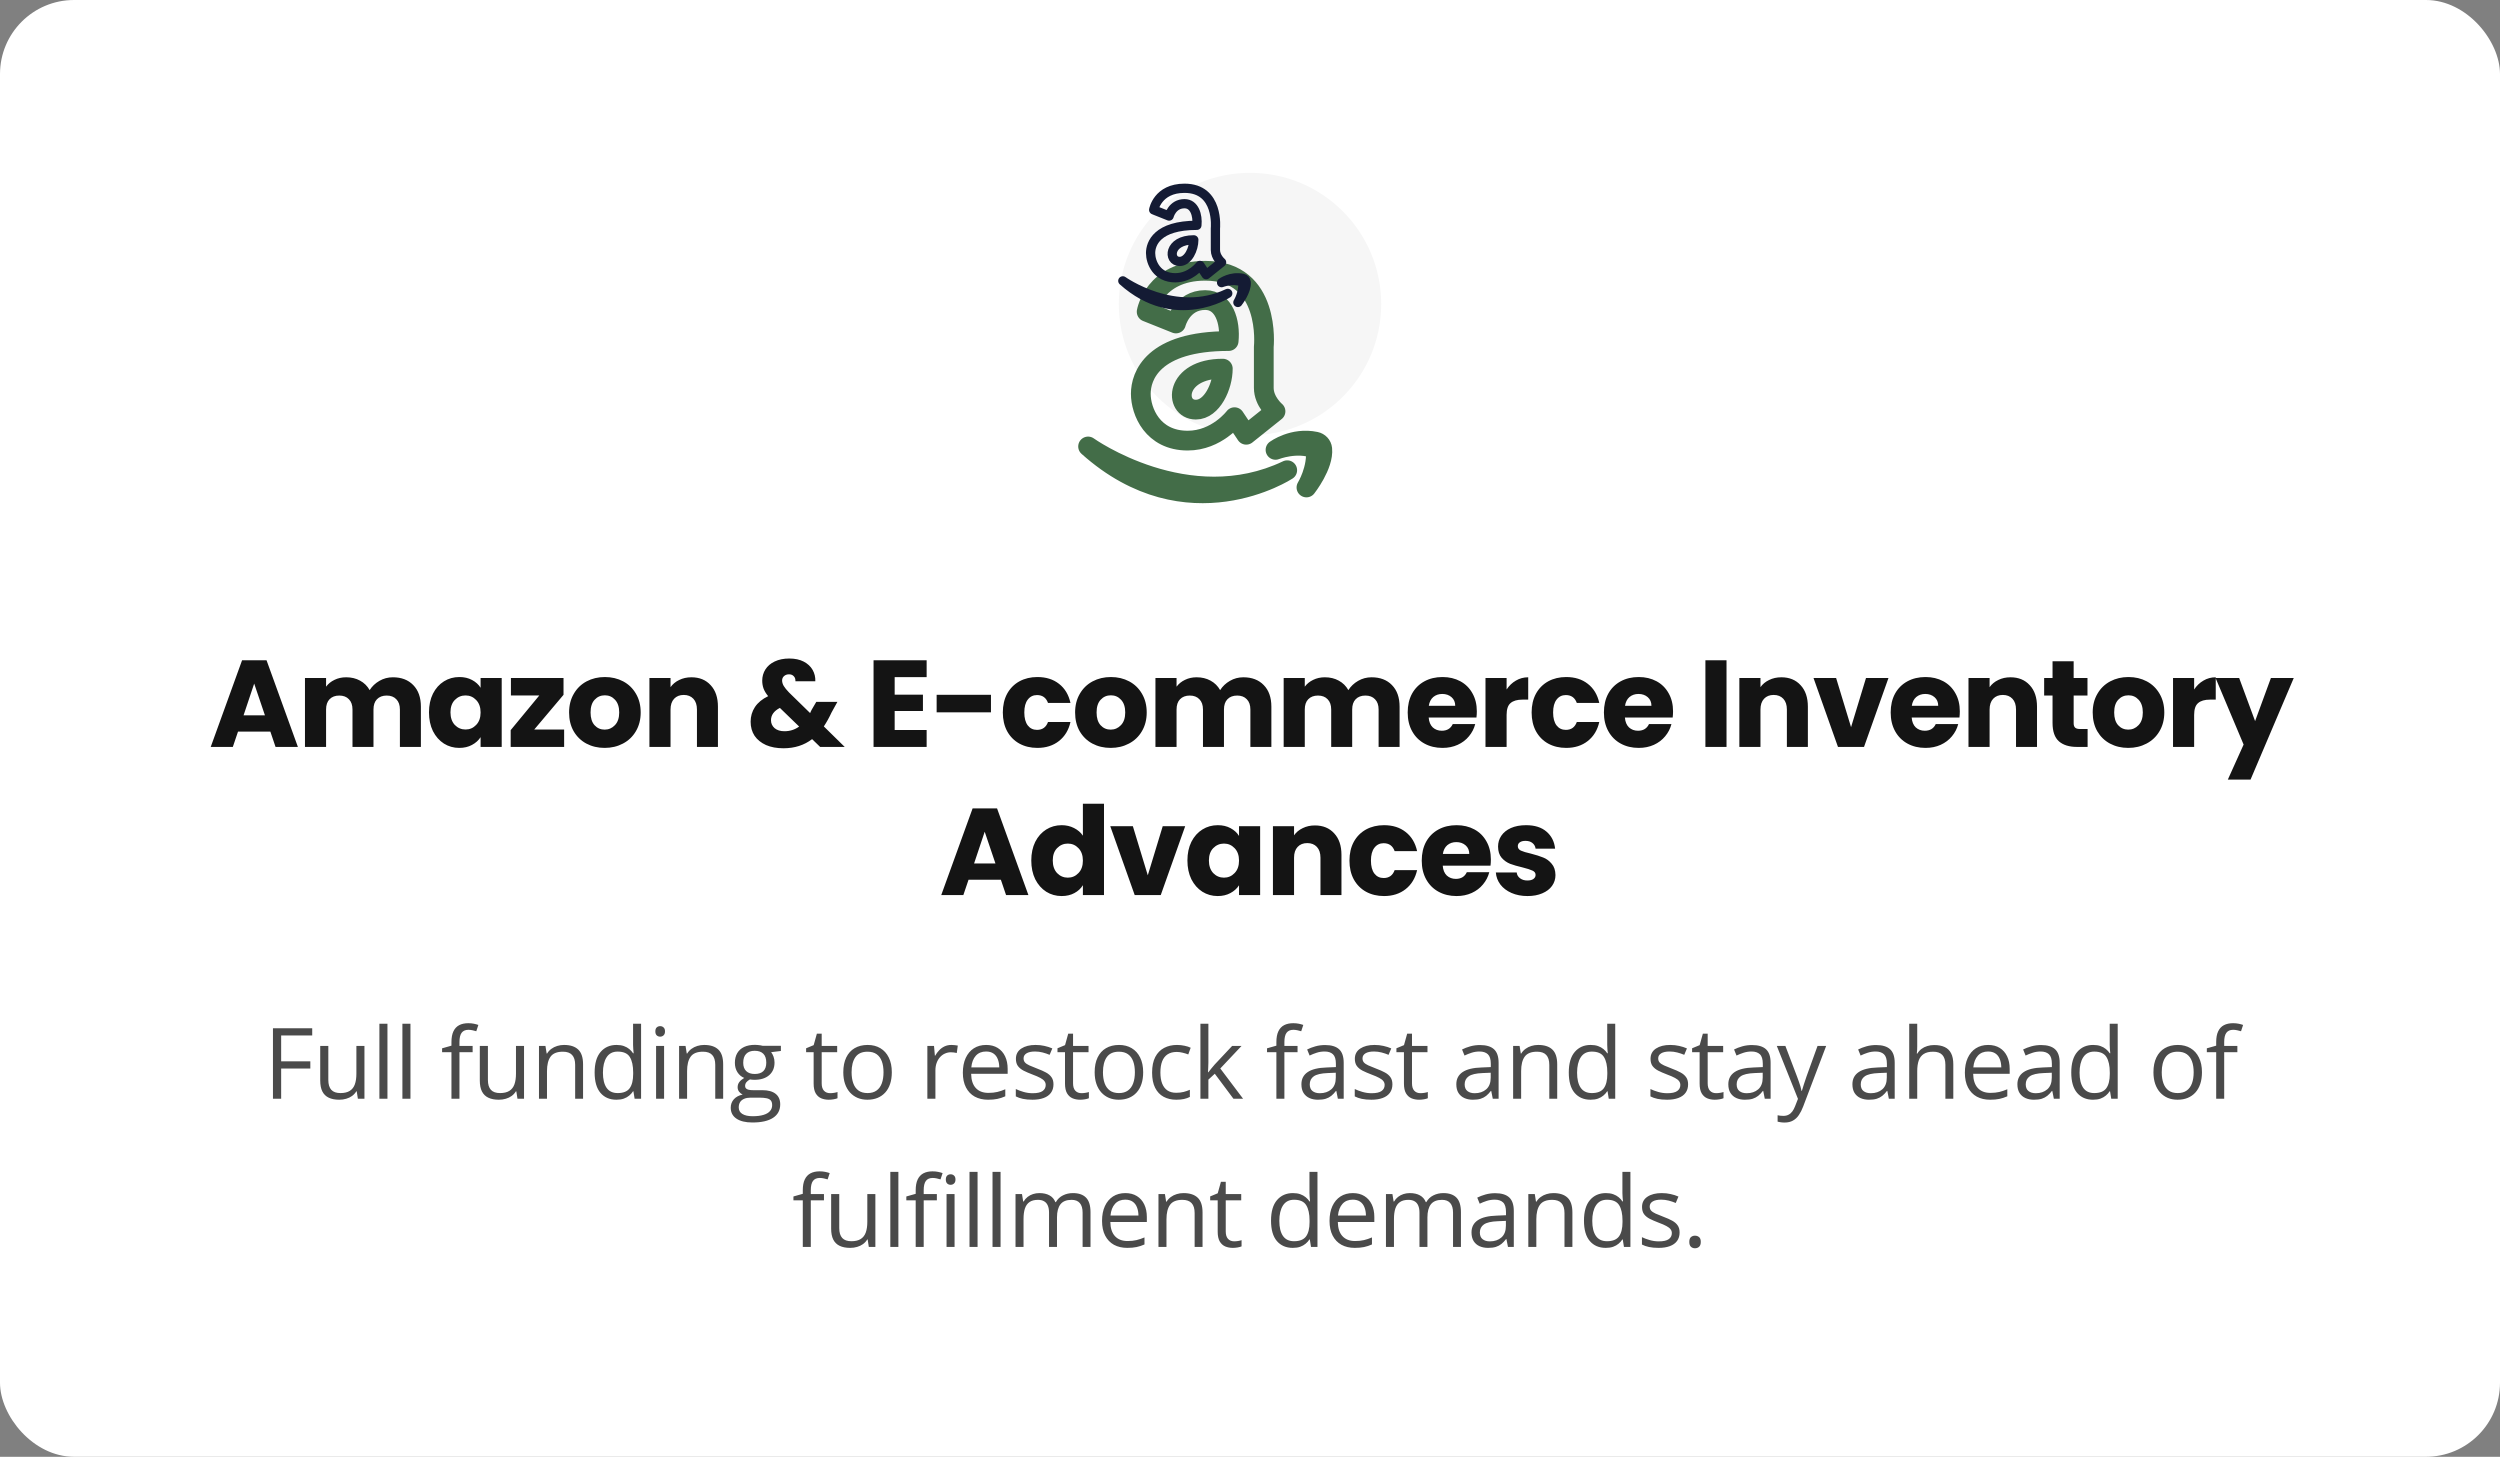 <svg xmlns="http://www.w3.org/2000/svg" width="405" height="236" viewBox="0 0 405 236" fill="none"><rect x="0" y="0" width="405" height="236" fill="#808080" stroke="none"/><rect width="405" height="236" rx="12" fill="white"></rect><circle cx="202.5" cy="49.253" r="21.253" fill="#F6F6F6"></circle><path d="M185.758 50.506L190.502 52.404C190.502 52.404 191.451 48.608 195.246 48.608C198.282 48.608 199.357 52.148 199.041 55.25C186.707 55.25 184.81 60.943 184.81 63.789C184.81 66.636 186.707 71.38 192.4 71.38C197.144 71.38 199.99 67.584 199.99 67.584L201.888 70.431L206.632 66.636C206.632 66.636 204.734 65.054 204.734 62.84V56.199C204.734 56.199 206.002 43.864 195.246 43.864C186.897 43.864 185.758 50.506 185.758 50.506Z" stroke="#436D48" stroke-width="3.2" stroke-linecap="round" stroke-linejoin="round"></path><path d="M198.093 59.72C198.093 62.566 196.348 66.361 193.731 66.361C190.134 66.361 190.241 59.72 198.093 59.72Z" stroke="#436D48" stroke-width="3.2" stroke-linecap="round" stroke-linejoin="round"></path><path d="M176.271 72.328C176.271 72.328 192.4 83.874 208.53 76.177C208.53 76.177 192.4 86.761 176.271 72.328Z" stroke="#436D48" stroke-width="3.2" stroke-linecap="round" stroke-linejoin="round"></path><path d="M214.203 72.713C214.48 75.364 211.644 78.97 211.644 78.97C211.644 78.97 213.503 75.948 213.13 72.713C210.088 71.502 206.632 72.878 206.632 72.878C206.632 72.878 209.483 70.782 213.13 71.548C213.703 71.668 214.142 72.13 214.203 72.713Z" stroke="#436D48" stroke-width="3.2" stroke-linejoin="round"></path><path d="M186.897 34L189.397 35C189.397 35 189.897 33 191.897 33C193.497 33 194.064 34.865 193.897 36.5C187.397 36.5 186.397 39.5 186.397 41C186.397 42.5 187.397 45 190.397 45C192.897 45 194.397 43 194.397 43L195.397 44.5L197.897 42.5C197.897 42.5 196.897 41.667 196.897 40.5V37C196.897 37 197.566 30.5 191.897 30.5C187.497 30.5 186.897 34 186.897 34Z" stroke="#141B34" stroke-width="1.5" stroke-linecap="round" stroke-linejoin="round"></path><path d="M193.397 38.855C193.397 40.355 192.478 42.355 191.099 42.355C189.203 42.355 189.26 38.855 193.397 38.855Z" stroke="#141B34" stroke-width="1.5" stroke-linecap="round" stroke-linejoin="round"></path><path d="M181.897 45.5C181.897 45.5 190.397 51.584 198.897 47.528C198.897 47.528 190.397 53.106 181.897 45.5Z" stroke="#141B34" stroke-width="1.5" stroke-linecap="round" stroke-linejoin="round"></path><path d="M201.887 45.703C202.033 47.1 200.539 49 200.539 49C200.539 49 201.518 47.408 201.322 45.703C199.719 45.065 197.897 45.789 197.897 45.789C197.897 45.789 199.4 44.685 201.322 45.089C201.624 45.152 201.855 45.396 201.887 45.703Z" stroke="#141B34" stroke-width="1.5" stroke-linejoin="round"></path><path d="M43.798 118.52H38.558L37.718 121H34.138L39.218 106.96H43.178L48.258 121H44.638L43.798 118.52ZM42.918 115.88L41.178 110.74L39.458 115.88H42.918ZM63.644 109.72C65.03 109.72 66.13 110.14 66.944 110.98C67.77 111.82 68.184 112.987 68.184 114.48V121H64.784V114.94C64.784 114.22 64.59 113.667 64.204 113.28C63.83 112.88 63.31 112.68 62.644 112.68C61.977 112.68 61.45 112.88 61.064 113.28C60.69 113.667 60.504 114.22 60.504 114.94V121H57.104V114.94C57.104 114.22 56.91 113.667 56.524 113.28C56.15 112.88 55.63 112.68 54.964 112.68C54.297 112.68 53.77 112.88 53.384 113.28C53.01 113.667 52.824 114.22 52.824 114.94V121H49.404V109.84H52.824V111.24C53.17 110.773 53.624 110.407 54.184 110.14C54.744 109.86 55.377 109.72 56.084 109.72C56.924 109.72 57.67 109.9 58.324 110.26C58.99 110.62 59.51 111.133 59.884 111.8C60.27 111.187 60.797 110.687 61.464 110.3C62.13 109.913 62.857 109.72 63.644 109.72ZM69.496 115.4C69.496 114.253 69.709 113.247 70.136 112.38C70.576 111.513 71.169 110.847 71.916 110.38C72.662 109.913 73.496 109.68 74.416 109.68C75.202 109.68 75.889 109.84 76.476 110.16C77.076 110.48 77.536 110.9 77.856 111.42V109.84H81.276V121H77.856V119.42C77.522 119.94 77.056 120.36 76.456 120.68C75.869 121 75.182 121.16 74.396 121.16C73.489 121.16 72.662 120.927 71.916 120.46C71.169 119.98 70.576 119.307 70.136 118.44C69.709 117.56 69.496 116.547 69.496 115.4ZM77.856 115.42C77.856 114.567 77.616 113.893 77.136 113.4C76.669 112.907 76.096 112.66 75.416 112.66C74.736 112.66 74.156 112.907 73.676 113.4C73.209 113.88 72.976 114.547 72.976 115.4C72.976 116.253 73.209 116.933 73.676 117.44C74.156 117.933 74.736 118.18 75.416 118.18C76.096 118.18 76.669 117.933 77.136 117.44C77.616 116.947 77.856 116.273 77.856 115.42ZM86.55 118.18H91.39V121H82.73V118.28L87.37 112.66H82.77V109.84H91.29V112.56L86.55 118.18ZM97.952 121.16C96.858 121.16 95.872 120.927 94.992 120.46C94.125 119.993 93.438 119.327 92.932 118.46C92.438 117.593 92.192 116.58 92.192 115.42C92.192 114.273 92.445 113.267 92.952 112.4C93.458 111.52 94.152 110.847 95.032 110.38C95.912 109.913 96.898 109.68 97.992 109.68C99.085 109.68 100.072 109.913 100.952 110.38C101.832 110.847 102.525 111.52 103.032 112.4C103.538 113.267 103.792 114.273 103.792 115.42C103.792 116.567 103.532 117.58 103.012 118.46C102.505 119.327 101.805 119.993 100.912 120.46C100.032 120.927 99.045 121.16 97.952 121.16ZM97.952 118.2C98.605 118.2 99.158 117.96 99.612 117.48C100.078 117 100.312 116.313 100.312 115.42C100.312 114.527 100.085 113.84 99.632 113.36C99.192 112.88 98.645 112.64 97.992 112.64C97.325 112.64 96.772 112.88 96.332 113.36C95.892 113.827 95.672 114.513 95.672 115.42C95.672 116.313 95.885 117 96.312 117.48C96.752 117.96 97.298 118.2 97.952 118.2ZM112.006 109.72C113.313 109.72 114.353 110.147 115.126 111C115.913 111.84 116.306 113 116.306 114.48V121H112.906V114.94C112.906 114.193 112.713 113.613 112.326 113.2C111.939 112.787 111.419 112.58 110.766 112.58C110.113 112.58 109.593 112.787 109.206 113.2C108.819 113.613 108.626 114.193 108.626 114.94V121H105.206V109.84H108.626V111.32C108.973 110.827 109.439 110.44 110.026 110.16C110.613 109.867 111.273 109.72 112.006 109.72ZM132.861 121L131.561 119.74C130.268 120.727 128.721 121.22 126.921 121.22C125.841 121.22 124.901 121.047 124.101 120.7C123.301 120.34 122.681 119.84 122.241 119.2C121.814 118.547 121.601 117.787 121.601 116.92C121.601 116.04 121.834 115.247 122.301 114.54C122.781 113.82 123.494 113.233 124.441 112.78C124.094 112.353 123.848 111.947 123.701 111.56C123.554 111.16 123.481 110.727 123.481 110.26C123.481 109.593 123.654 108.987 124.001 108.44C124.348 107.893 124.848 107.467 125.501 107.16C126.168 106.84 126.954 106.68 127.861 106.68C128.781 106.68 129.561 106.847 130.201 107.18C130.841 107.513 131.321 107.96 131.641 108.52C131.961 109.08 132.108 109.693 132.081 110.36H128.861C128.874 110 128.781 109.727 128.581 109.54C128.394 109.34 128.141 109.24 127.821 109.24C127.501 109.24 127.234 109.333 127.021 109.52C126.808 109.707 126.701 109.947 126.701 110.24C126.701 110.52 126.788 110.813 126.961 111.12C127.148 111.427 127.434 111.78 127.821 112.18L131.241 115.52C131.268 115.453 131.301 115.373 131.341 115.28C131.394 115.187 131.448 115.08 131.501 114.96L132.241 113.7H135.661L134.701 115.44C134.341 116.227 133.928 116.973 133.461 117.68L136.841 121H132.861ZM127.081 118.46C127.974 118.46 128.768 118.207 129.461 117.7L126.341 114.68C125.381 115.173 124.901 115.84 124.901 116.68C124.901 117.187 125.094 117.613 125.481 117.96C125.881 118.293 126.414 118.46 127.081 118.46ZM144.936 109.7V112.54H149.516V115.18H144.936V118.26H150.116V121H141.516V106.96H150.116V109.7H144.936ZM160.536 112.56V115.4H151.736V112.56H160.536ZM162.458 115.42C162.458 114.26 162.691 113.247 163.158 112.38C163.638 111.513 164.298 110.847 165.138 110.38C165.991 109.913 166.965 109.68 168.058 109.68C169.458 109.68 170.625 110.047 171.558 110.78C172.505 111.513 173.125 112.547 173.418 113.88H169.778C169.471 113.027 168.878 112.6 167.998 112.6C167.371 112.6 166.871 112.847 166.498 113.34C166.125 113.82 165.938 114.513 165.938 115.42C165.938 116.327 166.125 117.027 166.498 117.52C166.871 118 167.371 118.24 167.998 118.24C168.878 118.24 169.471 117.813 169.778 116.96H173.418C173.125 118.267 172.505 119.293 171.558 120.04C170.611 120.787 169.445 121.16 168.058 121.16C166.965 121.16 165.991 120.927 165.138 120.46C164.298 119.993 163.638 119.327 163.158 118.46C162.691 117.593 162.458 116.58 162.458 115.42ZM179.927 121.16C178.834 121.16 177.847 120.927 176.967 120.46C176.101 119.993 175.414 119.327 174.907 118.46C174.414 117.593 174.167 116.58 174.167 115.42C174.167 114.273 174.421 113.267 174.927 112.4C175.434 111.52 176.127 110.847 177.007 110.38C177.887 109.913 178.874 109.68 179.967 109.68C181.061 109.68 182.047 109.913 182.927 110.38C183.807 110.847 184.501 111.52 185.007 112.4C185.514 113.267 185.767 114.273 185.767 115.42C185.767 116.567 185.507 117.58 184.987 118.46C184.481 119.327 183.781 119.993 182.887 120.46C182.007 120.927 181.021 121.16 179.927 121.16ZM179.927 118.2C180.581 118.2 181.134 117.96 181.587 117.48C182.054 117 182.287 116.313 182.287 115.42C182.287 114.527 182.061 113.84 181.607 113.36C181.167 112.88 180.621 112.64 179.967 112.64C179.301 112.64 178.747 112.88 178.307 113.36C177.867 113.827 177.647 114.513 177.647 115.42C177.647 116.313 177.861 117 178.287 117.48C178.727 117.96 179.274 118.2 179.927 118.2ZM201.422 109.72C202.808 109.72 203.908 110.14 204.722 110.98C205.548 111.82 205.962 112.987 205.962 114.48V121H202.562V114.94C202.562 114.22 202.368 113.667 201.982 113.28C201.608 112.88 201.088 112.68 200.422 112.68C199.755 112.68 199.228 112.88 198.842 113.28C198.468 113.667 198.282 114.22 198.282 114.94V121H194.882V114.94C194.882 114.22 194.688 113.667 194.302 113.28C193.928 112.88 193.408 112.68 192.742 112.68C192.075 112.68 191.548 112.88 191.162 113.28C190.788 113.667 190.602 114.22 190.602 114.94V121H187.182V109.84H190.602V111.24C190.948 110.773 191.402 110.407 191.962 110.14C192.522 109.86 193.155 109.72 193.862 109.72C194.702 109.72 195.448 109.9 196.102 110.26C196.768 110.62 197.288 111.133 197.662 111.8C198.048 111.187 198.575 110.687 199.242 110.3C199.908 109.913 200.635 109.72 201.422 109.72ZM222.194 109.72C223.58 109.72 224.68 110.14 225.494 110.98C226.32 111.82 226.734 112.987 226.734 114.48V121H223.334V114.94C223.334 114.22 223.14 113.667 222.754 113.28C222.38 112.88 221.86 112.68 221.194 112.68C220.527 112.68 220 112.88 219.614 113.28C219.24 113.667 219.054 114.22 219.054 114.94V121H215.654V114.94C215.654 114.22 215.46 113.667 215.074 113.28C214.7 112.88 214.18 112.68 213.514 112.68C212.847 112.68 212.32 112.88 211.934 113.28C211.56 113.667 211.374 114.22 211.374 114.94V121H207.954V109.84H211.374V111.24C211.72 110.773 212.174 110.407 212.734 110.14C213.294 109.86 213.927 109.72 214.634 109.72C215.474 109.72 216.22 109.9 216.874 110.26C217.54 110.62 218.06 111.133 218.434 111.8C218.82 111.187 219.347 110.687 220.014 110.3C220.68 109.913 221.407 109.72 222.194 109.72ZM239.246 115.24C239.246 115.56 239.226 115.893 239.186 116.24H231.446C231.499 116.933 231.719 117.467 232.106 117.84C232.506 118.2 232.992 118.38 233.566 118.38C234.419 118.38 235.012 118.02 235.346 117.3H238.986C238.799 118.033 238.459 118.693 237.966 119.28C237.486 119.867 236.879 120.327 236.146 120.66C235.412 120.993 234.592 121.16 233.686 121.16C232.592 121.16 231.619 120.927 230.766 120.46C229.912 119.993 229.246 119.327 228.766 118.46C228.286 117.593 228.046 116.58 228.046 115.42C228.046 114.26 228.279 113.247 228.746 112.38C229.226 111.513 229.892 110.847 230.746 110.38C231.599 109.913 232.579 109.68 233.686 109.68C234.766 109.68 235.726 109.907 236.566 110.36C237.406 110.813 238.059 111.46 238.526 112.3C239.006 113.14 239.246 114.12 239.246 115.24ZM235.746 114.34C235.746 113.753 235.546 113.287 235.146 112.94C234.746 112.593 234.246 112.42 233.646 112.42C233.072 112.42 232.586 112.587 232.186 112.92C231.799 113.253 231.559 113.727 231.466 114.34H235.746ZM244.07 111.7C244.47 111.087 244.97 110.607 245.57 110.26C246.17 109.9 246.836 109.72 247.57 109.72V113.34H246.63C245.776 113.34 245.136 113.527 244.71 113.9C244.283 114.26 244.07 114.9 244.07 115.82V121H240.65V109.84H244.07V111.7ZM248.124 115.42C248.124 114.26 248.358 113.247 248.824 112.38C249.304 111.513 249.964 110.847 250.804 110.38C251.658 109.913 252.631 109.68 253.724 109.68C255.124 109.68 256.291 110.047 257.224 110.78C258.171 111.513 258.791 112.547 259.084 113.88H255.444C255.138 113.027 254.544 112.6 253.664 112.6C253.038 112.6 252.538 112.847 252.164 113.34C251.791 113.82 251.604 114.513 251.604 115.42C251.604 116.327 251.791 117.027 252.164 117.52C252.538 118 253.038 118.24 253.664 118.24C254.544 118.24 255.138 117.813 255.444 116.96H259.084C258.791 118.267 258.171 119.293 257.224 120.04C256.278 120.787 255.111 121.16 253.724 121.16C252.631 121.16 251.658 120.927 250.804 120.46C249.964 119.993 249.304 119.327 248.824 118.46C248.358 117.593 248.124 116.58 248.124 115.42ZM271.034 115.24C271.034 115.56 271.014 115.893 270.974 116.24H263.234C263.287 116.933 263.507 117.467 263.894 117.84C264.294 118.2 264.781 118.38 265.354 118.38C266.207 118.38 266.801 118.02 267.134 117.3H270.774C270.587 118.033 270.247 118.693 269.754 119.28C269.274 119.867 268.667 120.327 267.934 120.66C267.201 120.993 266.381 121.16 265.474 121.16C264.381 121.16 263.407 120.927 262.554 120.46C261.701 119.993 261.034 119.327 260.554 118.46C260.074 117.593 259.834 116.58 259.834 115.42C259.834 114.26 260.067 113.247 260.534 112.38C261.014 111.513 261.681 110.847 262.534 110.38C263.387 109.913 264.367 109.68 265.474 109.68C266.554 109.68 267.514 109.907 268.354 110.36C269.194 110.813 269.847 111.46 270.314 112.3C270.794 113.14 271.034 114.12 271.034 115.24ZM267.534 114.34C267.534 113.753 267.334 113.287 266.934 112.94C266.534 112.593 266.034 112.42 265.434 112.42C264.861 112.42 264.374 112.587 263.974 112.92C263.587 113.253 263.347 113.727 263.254 114.34H267.534ZM279.696 106.96V121H276.276V106.96H279.696ZM288.575 109.72C289.881 109.72 290.921 110.147 291.695 111C292.481 111.84 292.875 113 292.875 114.48V121H289.475V114.94C289.475 114.193 289.281 113.613 288.895 113.2C288.508 112.787 287.988 112.58 287.335 112.58C286.681 112.58 286.161 112.787 285.775 113.2C285.388 113.613 285.195 114.193 285.195 114.94V121H281.775V109.84H285.195V111.32C285.541 110.827 286.008 110.44 286.595 110.16C287.181 109.867 287.841 109.72 288.575 109.72ZM299.871 117.8L302.291 109.84H305.931L301.971 121H297.751L293.791 109.84H297.451L299.871 117.8ZM317.491 115.24C317.491 115.56 317.471 115.893 317.431 116.24H309.691C309.744 116.933 309.964 117.467 310.351 117.84C310.751 118.2 311.238 118.38 311.811 118.38C312.664 118.38 313.258 118.02 313.591 117.3H317.231C317.044 118.033 316.704 118.693 316.211 119.28C315.731 119.867 315.124 120.327 314.391 120.66C313.658 120.993 312.838 121.16 311.931 121.16C310.838 121.16 309.864 120.927 309.011 120.46C308.158 119.993 307.491 119.327 307.011 118.46C306.531 117.593 306.291 116.58 306.291 115.42C306.291 114.26 306.524 113.247 306.991 112.38C307.471 111.513 308.138 110.847 308.991 110.38C309.844 109.913 310.824 109.68 311.931 109.68C313.011 109.68 313.971 109.907 314.811 110.36C315.651 110.813 316.304 111.46 316.771 112.3C317.251 113.14 317.491 114.12 317.491 115.24ZM313.991 114.34C313.991 113.753 313.791 113.287 313.391 112.94C312.991 112.593 312.491 112.42 311.891 112.42C311.318 112.42 310.831 112.587 310.431 112.92C310.044 113.253 309.804 113.727 309.711 114.34H313.991ZM325.695 109.72C327.002 109.72 328.042 110.147 328.815 111C329.602 111.84 329.995 113 329.995 114.48V121H326.595V114.94C326.595 114.193 326.402 113.613 326.015 113.2C325.628 112.787 325.108 112.58 324.455 112.58C323.802 112.58 323.282 112.787 322.895 113.2C322.508 113.613 322.315 114.193 322.315 114.94V121H318.895V109.84H322.315V111.32C322.662 110.827 323.128 110.44 323.715 110.16C324.302 109.867 324.962 109.72 325.695 109.72ZM338.192 118.1V121H336.452C335.212 121 334.245 120.7 333.552 120.1C332.858 119.487 332.512 118.493 332.512 117.12V112.68H331.152V109.84H332.512V107.12H335.932V109.84H338.172V112.68H335.932V117.16C335.932 117.493 336.012 117.733 336.172 117.88C336.332 118.027 336.598 118.1 336.972 118.1H338.192ZM344.777 121.16C343.683 121.16 342.697 120.927 341.817 120.46C340.95 119.993 340.263 119.327 339.757 118.46C339.263 117.593 339.017 116.58 339.017 115.42C339.017 114.273 339.27 113.267 339.777 112.4C340.283 111.52 340.977 110.847 341.857 110.38C342.737 109.913 343.723 109.68 344.817 109.68C345.91 109.68 346.897 109.913 347.777 110.38C348.657 110.847 349.35 111.52 349.857 112.4C350.363 113.267 350.617 114.273 350.617 115.42C350.617 116.567 350.357 117.58 349.837 118.46C349.33 119.327 348.63 119.993 347.737 120.46C346.857 120.927 345.87 121.16 344.777 121.16ZM344.777 118.2C345.43 118.2 345.983 117.96 346.437 117.48C346.903 117 347.137 116.313 347.137 115.42C347.137 114.527 346.91 113.84 346.457 113.36C346.017 112.88 345.47 112.64 344.817 112.64C344.15 112.64 343.597 112.88 343.157 113.36C342.717 113.827 342.497 114.513 342.497 115.42C342.497 116.313 342.71 117 343.137 117.48C343.577 117.96 344.123 118.2 344.777 118.2ZM355.451 111.7C355.851 111.087 356.351 110.607 356.951 110.26C357.551 109.9 358.218 109.72 358.951 109.72V113.34H358.011C357.158 113.34 356.518 113.527 356.091 113.9C355.664 114.26 355.451 114.9 355.451 115.82V121H352.031V109.84H355.451V111.7ZM371.586 109.84L364.586 126.3H360.906L363.466 120.62L358.926 109.84H362.746L365.326 116.82L367.886 109.84H371.586ZM162.142 142.52H156.902L156.062 145H152.482L157.562 130.96H161.522L166.602 145H162.982L162.142 142.52ZM161.262 139.88L159.522 134.74L157.802 139.88H161.262ZM167.068 139.4C167.068 138.253 167.281 137.247 167.708 136.38C168.148 135.513 168.741 134.847 169.488 134.38C170.234 133.913 171.068 133.68 171.988 133.68C172.721 133.68 173.388 133.833 173.988 134.14C174.601 134.447 175.081 134.86 175.428 135.38V130.2H178.848V145H175.428V143.4C175.108 143.933 174.648 144.36 174.048 144.68C173.461 145 172.774 145.16 171.988 145.16C171.068 145.16 170.234 144.927 169.488 144.46C168.741 143.98 168.148 143.307 167.708 142.44C167.281 141.56 167.068 140.547 167.068 139.4ZM175.428 139.42C175.428 138.567 175.188 137.893 174.708 137.4C174.241 136.907 173.668 136.66 172.988 136.66C172.308 136.66 171.728 136.907 171.248 137.4C170.781 137.88 170.548 138.547 170.548 139.4C170.548 140.253 170.781 140.933 171.248 141.44C171.728 141.933 172.308 142.18 172.988 142.18C173.668 142.18 174.241 141.933 174.708 141.44C175.188 140.947 175.428 140.273 175.428 139.42ZM185.942 141.8L188.362 133.84H192.002L188.042 145H183.822L179.862 133.84H183.522L185.942 141.8ZM192.362 139.4C192.362 138.253 192.575 137.247 193.002 136.38C193.442 135.513 194.035 134.847 194.782 134.38C195.528 133.913 196.362 133.68 197.282 133.68C198.068 133.68 198.755 133.84 199.342 134.16C199.942 134.48 200.402 134.9 200.722 135.42V133.84H204.142V145H200.722V143.42C200.388 143.94 199.922 144.36 199.322 144.68C198.735 145 198.048 145.16 197.262 145.16C196.355 145.16 195.528 144.927 194.782 144.46C194.035 143.98 193.442 143.307 193.002 142.44C192.575 141.56 192.362 140.547 192.362 139.4ZM200.722 139.42C200.722 138.567 200.482 137.893 200.002 137.4C199.535 136.907 198.962 136.66 198.282 136.66C197.602 136.66 197.022 136.907 196.542 137.4C196.075 137.88 195.842 138.547 195.842 139.4C195.842 140.253 196.075 140.933 196.542 141.44C197.022 141.933 197.602 142.18 198.282 142.18C198.962 142.18 199.535 141.933 200.002 141.44C200.482 140.947 200.722 140.273 200.722 139.42ZM213.016 133.72C214.322 133.72 215.362 134.147 216.136 135C216.922 135.84 217.316 137 217.316 138.48V145H213.916V138.94C213.916 138.193 213.722 137.613 213.336 137.2C212.949 136.787 212.429 136.58 211.776 136.58C211.122 136.58 210.602 136.787 210.216 137.2C209.829 137.613 209.636 138.193 209.636 138.94V145H206.216V133.84H209.636V135.32C209.982 134.827 210.449 134.44 211.036 134.16C211.622 133.867 212.282 133.72 213.016 133.72ZM218.612 139.42C218.612 138.26 218.846 137.247 219.312 136.38C219.792 135.513 220.452 134.847 221.292 134.38C222.146 133.913 223.119 133.68 224.212 133.68C225.612 133.68 226.779 134.047 227.712 134.78C228.659 135.513 229.279 136.547 229.572 137.88H225.932C225.626 137.027 225.032 136.6 224.152 136.6C223.526 136.6 223.026 136.847 222.652 137.34C222.279 137.82 222.092 138.513 222.092 139.42C222.092 140.327 222.279 141.027 222.652 141.52C223.026 142 223.526 142.24 224.152 142.24C225.032 142.24 225.626 141.813 225.932 140.96H229.572C229.279 142.267 228.659 143.293 227.712 144.04C226.766 144.787 225.599 145.16 224.212 145.16C223.119 145.16 222.146 144.927 221.292 144.46C220.452 143.993 219.792 143.327 219.312 142.46C218.846 141.593 218.612 140.58 218.612 139.42ZM241.522 139.24C241.522 139.56 241.502 139.893 241.462 140.24H233.722C233.775 140.933 233.995 141.467 234.382 141.84C234.782 142.2 235.268 142.38 235.842 142.38C236.695 142.38 237.288 142.02 237.622 141.3H241.262C241.075 142.033 240.735 142.693 240.242 143.28C239.762 143.867 239.155 144.327 238.422 144.66C237.688 144.993 236.868 145.16 235.962 145.16C234.868 145.16 233.895 144.927 233.042 144.46C232.188 143.993 231.522 143.327 231.042 142.46C230.562 141.593 230.322 140.58 230.322 139.42C230.322 138.26 230.555 137.247 231.022 136.38C231.502 135.513 232.168 134.847 233.022 134.38C233.875 133.913 234.855 133.68 235.962 133.68C237.042 133.68 238.002 133.907 238.842 134.36C239.682 134.813 240.335 135.46 240.802 136.3C241.282 137.14 241.522 138.12 241.522 139.24ZM238.022 138.34C238.022 137.753 237.822 137.287 237.422 136.94C237.022 136.593 236.522 136.42 235.922 136.42C235.348 136.42 234.862 136.587 234.462 136.92C234.075 137.253 233.835 137.727 233.742 138.34H238.022ZM247.466 145.16C246.493 145.16 245.626 144.993 244.866 144.66C244.106 144.327 243.506 143.873 243.066 143.3C242.626 142.713 242.379 142.06 242.326 141.34H245.706C245.746 141.727 245.926 142.04 246.246 142.28C246.566 142.52 246.959 142.64 247.426 142.64C247.853 142.64 248.179 142.56 248.406 142.4C248.646 142.227 248.766 142.007 248.766 141.74C248.766 141.42 248.599 141.187 248.266 141.04C247.933 140.88 247.393 140.707 246.646 140.52C245.846 140.333 245.179 140.14 244.646 139.94C244.113 139.727 243.653 139.4 243.266 138.96C242.879 138.507 242.686 137.9 242.686 137.14C242.686 136.5 242.859 135.92 243.206 135.4C243.566 134.867 244.086 134.447 244.766 134.14C245.459 133.833 246.279 133.68 247.226 133.68C248.626 133.68 249.726 134.027 250.526 134.72C251.339 135.413 251.806 136.333 251.926 137.48H248.766C248.713 137.093 248.539 136.787 248.246 136.56C247.966 136.333 247.593 136.22 247.126 136.22C246.726 136.22 246.419 136.3 246.206 136.46C245.993 136.607 245.886 136.813 245.886 137.08C245.886 137.4 246.053 137.64 246.386 137.8C246.733 137.96 247.266 138.12 247.986 138.28C248.813 138.493 249.486 138.707 250.006 138.92C250.526 139.12 250.979 139.453 251.366 139.92C251.766 140.373 251.973 140.987 251.986 141.76C251.986 142.413 251.799 143 251.426 143.52C251.066 144.027 250.539 144.427 249.846 144.72C249.166 145.013 248.373 145.16 247.466 145.16Z" fill="#141414"></path><path d="M45.547 178H44.219V166.578H50.579V167.75H45.547V171.938H50.274V173.102H45.547V178ZM59.04 169.438V178H57.977L57.79 176.797H57.72C57.543 177.094 57.313 177.344 57.032 177.547C56.751 177.75 56.433 177.901 56.079 178C55.73 178.104 55.358 178.156 54.962 178.156C54.285 178.156 53.717 178.047 53.259 177.828C52.8 177.609 52.454 177.271 52.22 176.812C51.99 176.354 51.876 175.766 51.876 175.047V169.438H53.188V174.953C53.188 175.667 53.35 176.201 53.673 176.555C53.996 176.904 54.488 177.078 55.149 177.078C55.785 177.078 56.29 176.958 56.665 176.719C57.045 176.479 57.319 176.128 57.485 175.664C57.652 175.195 57.735 174.622 57.735 173.945V169.438H59.04ZM62.767 178H61.462V165.844H62.767V178ZM66.494 178H65.189V165.844H66.494V178ZM76.565 170.453H74.432V178H73.135V170.453H71.619V169.828L73.135 169.398V168.828C73.135 168.109 73.242 167.526 73.455 167.078C73.669 166.625 73.979 166.292 74.385 166.078C74.791 165.865 75.286 165.758 75.869 165.758C76.198 165.758 76.497 165.786 76.768 165.844C77.044 165.901 77.286 165.966 77.494 166.039L77.158 167.062C76.981 167.005 76.781 166.953 76.557 166.906C76.338 166.854 76.114 166.828 75.885 166.828C75.39 166.828 75.023 166.99 74.783 167.312C74.549 167.63 74.432 168.13 74.432 168.812V169.438H76.565V170.453ZM84.893 169.438V178H83.831L83.643 176.797H83.573C83.396 177.094 83.167 177.344 82.885 177.547C82.604 177.75 82.286 177.901 81.932 178C81.583 178.104 81.211 178.156 80.815 178.156C80.138 178.156 79.57 178.047 79.112 177.828C78.653 177.609 78.307 177.271 78.073 176.812C77.844 176.354 77.729 175.766 77.729 175.047V169.438H79.042V174.953C79.042 175.667 79.203 176.201 79.526 176.555C79.849 176.904 80.341 177.078 81.002 177.078C81.638 177.078 82.143 176.958 82.518 176.719C82.898 176.479 83.172 176.128 83.338 175.664C83.505 175.195 83.588 174.622 83.588 173.945V169.438H84.893ZM91.37 169.281C92.386 169.281 93.154 169.531 93.675 170.031C94.195 170.526 94.456 171.323 94.456 172.422V178H93.175V172.508C93.175 171.794 93.011 171.26 92.683 170.906C92.36 170.552 91.862 170.375 91.19 170.375C90.242 170.375 89.576 170.643 89.19 171.18C88.805 171.716 88.612 172.495 88.612 173.516V178H87.315V169.438H88.362L88.558 170.672H88.628C88.81 170.37 89.042 170.117 89.323 169.914C89.604 169.706 89.919 169.549 90.268 169.445C90.617 169.336 90.985 169.281 91.37 169.281ZM99.855 178.156C98.771 178.156 97.912 177.786 97.277 177.047C96.646 176.307 96.331 175.208 96.331 173.75C96.331 172.276 96.654 171.164 97.3 170.414C97.946 169.659 98.805 169.281 99.878 169.281C100.331 169.281 100.727 169.341 101.066 169.461C101.404 169.581 101.696 169.742 101.941 169.945C102.185 170.143 102.391 170.37 102.558 170.625H102.652C102.631 170.464 102.61 170.242 102.589 169.961C102.568 169.68 102.558 169.451 102.558 169.273V165.844H103.855V178H102.808L102.612 176.781H102.558C102.396 177.036 102.191 177.268 101.941 177.477C101.696 177.685 101.402 177.852 101.058 177.977C100.719 178.096 100.318 178.156 99.855 178.156ZM100.058 177.078C100.974 177.078 101.623 176.818 102.003 176.297C102.383 175.776 102.573 175.003 102.573 173.977V173.742C102.573 172.654 102.391 171.818 102.027 171.234C101.667 170.651 101.011 170.359 100.058 170.359C99.261 170.359 98.665 170.667 98.269 171.281C97.873 171.891 97.675 172.724 97.675 173.781C97.675 174.833 97.87 175.646 98.261 176.219C98.657 176.792 99.256 177.078 100.058 177.078ZM107.582 169.438V178H106.285V169.438H107.582ZM106.949 166.234C107.162 166.234 107.345 166.305 107.496 166.445C107.652 166.581 107.73 166.794 107.73 167.086C107.73 167.372 107.652 167.586 107.496 167.727C107.345 167.867 107.162 167.938 106.949 167.938C106.725 167.938 106.537 167.867 106.386 167.727C106.24 167.586 106.167 167.372 106.167 167.086C106.167 166.794 106.24 166.581 106.386 166.445C106.537 166.305 106.725 166.234 106.949 166.234ZM114.066 169.281C115.082 169.281 115.85 169.531 116.371 170.031C116.892 170.526 117.152 171.323 117.152 172.422V178H115.871V172.508C115.871 171.794 115.707 171.26 115.379 170.906C115.056 170.552 114.558 170.375 113.887 170.375C112.939 170.375 112.272 170.643 111.887 171.18C111.501 171.716 111.308 172.495 111.308 173.516V178H110.012V169.438H111.058L111.254 170.672H111.324C111.506 170.37 111.738 170.117 112.019 169.914C112.301 169.706 112.616 169.549 112.965 169.445C113.314 169.336 113.681 169.281 114.066 169.281ZM121.895 181.844C120.77 181.844 119.903 181.633 119.293 181.211C118.684 180.794 118.379 180.208 118.379 179.453C118.379 178.917 118.548 178.458 118.887 178.078C119.231 177.698 119.705 177.445 120.309 177.32C120.085 177.216 119.892 177.06 119.731 176.852C119.574 176.643 119.496 176.404 119.496 176.133C119.496 175.82 119.582 175.547 119.754 175.312C119.931 175.073 120.199 174.844 120.559 174.625C120.111 174.443 119.746 174.135 119.465 173.703C119.189 173.266 119.051 172.758 119.051 172.18C119.051 171.565 119.179 171.042 119.434 170.609C119.689 170.172 120.059 169.839 120.543 169.609C121.028 169.38 121.613 169.266 122.301 169.266C122.452 169.266 122.603 169.273 122.754 169.289C122.91 169.299 123.059 169.318 123.199 169.344C123.34 169.365 123.462 169.391 123.567 169.422H126.504V170.258L124.926 170.453C125.082 170.656 125.212 170.901 125.317 171.188C125.421 171.474 125.473 171.792 125.473 172.141C125.473 172.995 125.184 173.674 124.606 174.18C124.028 174.68 123.233 174.93 122.223 174.93C121.983 174.93 121.738 174.909 121.488 174.867C121.233 175.008 121.038 175.164 120.903 175.336C120.772 175.508 120.707 175.706 120.707 175.93C120.707 176.096 120.757 176.229 120.856 176.328C120.96 176.427 121.108 176.5 121.301 176.547C121.494 176.589 121.725 176.609 121.996 176.609H123.504C124.436 176.609 125.15 176.805 125.645 177.195C126.145 177.586 126.395 178.156 126.395 178.906C126.395 179.854 126.009 180.581 125.238 181.086C124.468 181.591 123.353 181.844 121.895 181.844ZM121.934 180.828C122.642 180.828 123.228 180.755 123.692 180.609C124.16 180.469 124.509 180.263 124.738 179.992C124.973 179.727 125.09 179.409 125.09 179.039C125.09 178.695 125.012 178.435 124.856 178.258C124.699 178.086 124.47 177.971 124.168 177.914C123.866 177.852 123.496 177.82 123.059 177.82H121.574C121.189 177.82 120.853 177.88 120.567 178C120.28 178.12 120.059 178.297 119.903 178.531C119.751 178.766 119.676 179.057 119.676 179.406C119.676 179.87 119.871 180.221 120.262 180.461C120.653 180.706 121.21 180.828 121.934 180.828ZM122.27 173.984C122.889 173.984 123.356 173.828 123.668 173.516C123.981 173.203 124.137 172.747 124.137 172.148C124.137 171.508 123.978 171.029 123.66 170.711C123.343 170.388 122.874 170.227 122.254 170.227C121.66 170.227 121.202 170.393 120.879 170.727C120.561 171.055 120.403 171.536 120.403 172.172C120.403 172.755 120.564 173.203 120.887 173.516C121.21 173.828 121.671 173.984 122.27 173.984ZM134.473 177.094C134.687 177.094 134.906 177.076 135.13 177.039C135.354 177.003 135.536 176.958 135.677 176.906V177.914C135.526 177.982 135.315 178.039 135.044 178.086C134.778 178.133 134.518 178.156 134.262 178.156C133.809 178.156 133.398 178.078 133.028 177.922C132.658 177.76 132.361 177.49 132.137 177.109C131.919 176.729 131.809 176.203 131.809 175.531V170.453H130.591V169.82L131.817 169.312L132.333 167.453H133.114V169.438H135.622V170.453H133.114V175.492C133.114 176.029 133.236 176.43 133.481 176.695C133.731 176.961 134.062 177.094 134.473 177.094ZM144.474 173.703C144.474 174.406 144.383 175.034 144.2 175.586C144.018 176.138 143.755 176.604 143.411 176.984C143.067 177.365 142.651 177.656 142.161 177.859C141.677 178.057 141.127 178.156 140.513 178.156C139.94 178.156 139.414 178.057 138.935 177.859C138.461 177.656 138.049 177.365 137.7 176.984C137.357 176.604 137.088 176.138 136.896 175.586C136.708 175.034 136.614 174.406 136.614 173.703C136.614 172.766 136.773 171.969 137.091 171.312C137.409 170.651 137.862 170.148 138.45 169.805C139.044 169.456 139.75 169.281 140.567 169.281C141.349 169.281 142.031 169.456 142.614 169.805C143.203 170.154 143.659 170.659 143.982 171.32C144.31 171.977 144.474 172.771 144.474 173.703ZM137.958 173.703C137.958 174.391 138.049 174.987 138.232 175.492C138.414 175.997 138.695 176.388 139.075 176.664C139.456 176.94 139.945 177.078 140.544 177.078C141.138 177.078 141.625 176.94 142.005 176.664C142.39 176.388 142.674 175.997 142.857 175.492C143.039 174.987 143.13 174.391 143.13 173.703C143.13 173.021 143.039 172.432 142.857 171.938C142.674 171.438 142.393 171.052 142.013 170.781C141.633 170.51 141.14 170.375 140.536 170.375C139.646 170.375 138.992 170.669 138.575 171.258C138.164 171.846 137.958 172.661 137.958 173.703ZM154.123 169.281C154.295 169.281 154.474 169.292 154.662 169.312C154.849 169.328 155.016 169.352 155.162 169.383L154.998 170.586C154.857 170.549 154.701 170.521 154.529 170.5C154.357 170.479 154.196 170.469 154.045 170.469C153.701 170.469 153.375 170.539 153.068 170.68C152.766 170.815 152.5 171.013 152.271 171.273C152.042 171.529 151.862 171.839 151.732 172.203C151.602 172.562 151.537 172.964 151.537 173.406V178H150.232V169.438H151.31L151.451 171.016H151.506C151.683 170.698 151.896 170.409 152.146 170.148C152.396 169.883 152.685 169.672 153.013 169.516C153.347 169.359 153.717 169.281 154.123 169.281ZM159.756 169.281C160.485 169.281 161.11 169.443 161.631 169.766C162.152 170.089 162.55 170.542 162.826 171.125C163.102 171.703 163.24 172.38 163.24 173.156V173.961H157.326C157.342 174.966 157.592 175.732 158.076 176.258C158.561 176.784 159.243 177.047 160.123 177.047C160.665 177.047 161.144 176.997 161.561 176.898C161.977 176.799 162.41 176.654 162.857 176.461V177.602C162.425 177.794 161.996 177.935 161.568 178.023C161.147 178.112 160.647 178.156 160.068 178.156C159.246 178.156 158.527 177.99 157.912 177.656C157.303 177.318 156.829 176.823 156.49 176.172C156.152 175.521 155.982 174.724 155.982 173.781C155.982 172.859 156.136 172.062 156.443 171.391C156.756 170.714 157.193 170.193 157.756 169.828C158.324 169.464 158.99 169.281 159.756 169.281ZM159.74 170.344C159.048 170.344 158.496 170.57 158.084 171.023C157.673 171.477 157.428 172.109 157.35 172.922H161.881C161.876 172.411 161.795 171.964 161.639 171.578C161.488 171.188 161.256 170.885 160.943 170.672C160.631 170.453 160.23 170.344 159.74 170.344ZM170.663 175.656C170.663 176.203 170.524 176.664 170.248 177.039C169.978 177.409 169.587 177.688 169.077 177.875C168.571 178.062 167.967 178.156 167.264 178.156C166.665 178.156 166.147 178.109 165.709 178.016C165.272 177.922 164.889 177.789 164.561 177.617V176.422C164.91 176.594 165.327 176.75 165.811 176.891C166.295 177.031 166.79 177.102 167.295 177.102C168.035 177.102 168.571 176.982 168.905 176.742C169.238 176.503 169.405 176.177 169.405 175.766C169.405 175.531 169.337 175.326 169.202 175.148C169.071 174.966 168.85 174.792 168.538 174.625C168.225 174.453 167.793 174.266 167.241 174.062C166.694 173.854 166.22 173.648 165.819 173.445C165.423 173.237 165.116 172.984 164.897 172.688C164.683 172.391 164.577 172.005 164.577 171.531C164.577 170.807 164.868 170.253 165.452 169.867C166.04 169.477 166.811 169.281 167.764 169.281C168.28 169.281 168.761 169.333 169.209 169.438C169.663 169.536 170.084 169.672 170.475 169.844L170.038 170.883C169.683 170.732 169.306 170.604 168.905 170.5C168.504 170.396 168.095 170.344 167.678 170.344C167.079 170.344 166.618 170.443 166.295 170.641C165.978 170.839 165.819 171.109 165.819 171.453C165.819 171.719 165.892 171.938 166.038 172.109C166.189 172.281 166.428 172.443 166.756 172.594C167.084 172.745 167.517 172.922 168.053 173.125C168.59 173.323 169.053 173.529 169.444 173.742C169.834 173.951 170.134 174.206 170.342 174.508C170.556 174.805 170.663 175.188 170.663 175.656ZM175.194 177.094C175.408 177.094 175.626 177.076 175.85 177.039C176.074 177.003 176.257 176.958 176.397 176.906V177.914C176.246 177.982 176.035 178.039 175.764 178.086C175.499 178.133 175.238 178.156 174.983 178.156C174.53 178.156 174.119 178.078 173.749 177.922C173.379 177.76 173.082 177.49 172.858 177.109C172.639 176.729 172.53 176.203 172.53 175.531V170.453H171.311V169.82L172.538 169.312L173.053 167.453H173.835V169.438H176.342V170.453H173.835V175.492C173.835 176.029 173.957 176.43 174.202 176.695C174.452 176.961 174.783 177.094 175.194 177.094ZM185.194 173.703C185.194 174.406 185.103 175.034 184.921 175.586C184.739 176.138 184.476 176.604 184.132 176.984C183.788 177.365 183.371 177.656 182.882 177.859C182.398 178.057 181.848 178.156 181.233 178.156C180.661 178.156 180.134 178.057 179.655 177.859C179.181 177.656 178.77 177.365 178.421 176.984C178.077 176.604 177.809 176.138 177.616 175.586C177.429 175.034 177.335 174.406 177.335 173.703C177.335 172.766 177.494 171.969 177.812 171.312C178.129 170.651 178.582 170.148 179.171 169.805C179.765 169.456 180.47 169.281 181.288 169.281C182.069 169.281 182.752 169.456 183.335 169.805C183.924 170.154 184.379 170.659 184.702 171.32C185.03 171.977 185.194 172.771 185.194 173.703ZM178.679 173.703C178.679 174.391 178.77 174.987 178.952 175.492C179.134 175.997 179.416 176.388 179.796 176.664C180.176 176.94 180.666 177.078 181.265 177.078C181.858 177.078 182.345 176.94 182.726 176.664C183.111 176.388 183.395 175.997 183.577 175.492C183.759 174.987 183.851 174.391 183.851 173.703C183.851 173.021 183.759 172.432 183.577 171.938C183.395 171.438 183.114 171.052 182.733 170.781C182.353 170.51 181.861 170.375 181.257 170.375C180.366 170.375 179.713 170.669 179.296 171.258C178.884 171.846 178.679 172.661 178.679 173.703ZM190.546 178.156C189.775 178.156 189.096 177.997 188.507 177.68C187.919 177.362 187.46 176.878 187.132 176.227C186.804 175.576 186.64 174.755 186.64 173.766C186.64 172.729 186.812 171.883 187.156 171.227C187.505 170.565 187.984 170.076 188.593 169.758C189.202 169.44 189.895 169.281 190.671 169.281C191.098 169.281 191.51 169.326 191.906 169.414C192.307 169.497 192.635 169.604 192.89 169.734L192.499 170.82C192.239 170.716 191.937 170.622 191.593 170.539C191.255 170.456 190.937 170.414 190.64 170.414C190.046 170.414 189.551 170.542 189.156 170.797C188.765 171.052 188.471 171.427 188.273 171.922C188.08 172.417 187.984 173.026 187.984 173.75C187.984 174.443 188.077 175.034 188.265 175.523C188.458 176.013 188.742 176.388 189.117 176.648C189.497 176.904 189.971 177.031 190.538 177.031C190.992 177.031 191.4 176.984 191.765 176.891C192.13 176.792 192.46 176.677 192.757 176.547V177.703C192.471 177.849 192.15 177.961 191.796 178.039C191.447 178.117 191.031 178.156 190.546 178.156ZM195.758 165.844V172.156C195.758 172.365 195.75 172.62 195.734 172.922C195.718 173.219 195.705 173.482 195.695 173.711H195.75C195.859 173.576 196.018 173.375 196.226 173.109C196.44 172.844 196.619 172.63 196.765 172.469L199.609 169.438H201.133L197.687 173.094L201.383 178H199.82L196.797 173.945L195.758 174.898V178H194.468V165.844H195.758ZM210.203 170.453H208.071V178H206.774V170.453H205.258V169.828L206.774 169.398V168.828C206.774 168.109 206.881 167.526 207.094 167.078C207.308 166.625 207.618 166.292 208.024 166.078C208.43 165.865 208.925 165.758 209.508 165.758C209.836 165.758 210.136 165.786 210.407 165.844C210.683 165.901 210.925 165.966 211.133 166.039L210.797 167.062C210.62 167.005 210.42 166.953 210.196 166.906C209.977 166.854 209.753 166.828 209.524 166.828C209.029 166.828 208.662 166.99 208.422 167.312C208.188 167.63 208.071 168.13 208.071 168.812V169.438H210.203V170.453ZM214.665 169.297C215.686 169.297 216.443 169.526 216.938 169.984C217.433 170.443 217.68 171.174 217.68 172.18V178H216.735L216.485 176.734H216.423C216.183 177.047 215.933 177.31 215.673 177.523C215.412 177.732 215.11 177.891 214.766 178C214.428 178.104 214.011 178.156 213.516 178.156C212.995 178.156 212.532 178.065 212.126 177.883C211.725 177.701 211.407 177.424 211.173 177.055C210.943 176.685 210.829 176.216 210.829 175.648C210.829 174.794 211.167 174.138 211.844 173.68C212.521 173.221 213.553 172.971 214.938 172.93L216.415 172.867V172.344C216.415 171.604 216.256 171.086 215.938 170.789C215.62 170.492 215.173 170.344 214.594 170.344C214.146 170.344 213.719 170.409 213.313 170.539C212.907 170.669 212.521 170.823 212.157 171L211.758 170.016C212.144 169.818 212.587 169.648 213.087 169.508C213.587 169.367 214.113 169.297 214.665 169.297ZM216.399 173.781L215.094 173.836C214.027 173.878 213.274 174.052 212.837 174.359C212.399 174.667 212.18 175.102 212.18 175.664C212.18 176.154 212.329 176.516 212.626 176.75C212.923 176.984 213.316 177.102 213.805 177.102C214.566 177.102 215.188 176.891 215.673 176.469C216.157 176.047 216.399 175.414 216.399 174.57V173.781ZM225.571 175.656C225.571 176.203 225.433 176.664 225.157 177.039C224.886 177.409 224.496 177.688 223.985 177.875C223.48 178.062 222.876 178.156 222.173 178.156C221.574 178.156 221.056 178.109 220.618 178.016C220.181 177.922 219.798 177.789 219.47 177.617V176.422C219.819 176.594 220.235 176.75 220.72 176.891C221.204 177.031 221.699 177.102 222.204 177.102C222.944 177.102 223.48 176.982 223.813 176.742C224.147 176.503 224.313 176.177 224.313 175.766C224.313 175.531 224.246 175.326 224.11 175.148C223.98 174.966 223.759 174.792 223.446 174.625C223.134 174.453 222.701 174.266 222.149 174.062C221.602 173.854 221.129 173.648 220.727 173.445C220.332 173.237 220.024 172.984 219.806 172.688C219.592 172.391 219.485 172.005 219.485 171.531C219.485 170.807 219.777 170.253 220.36 169.867C220.949 169.477 221.72 169.281 222.673 169.281C223.188 169.281 223.67 169.333 224.118 169.438C224.571 169.536 224.993 169.672 225.384 169.844L224.946 170.883C224.592 170.732 224.214 170.604 223.813 170.5C223.412 170.396 223.004 170.344 222.587 170.344C221.988 170.344 221.527 170.443 221.204 170.641C220.886 170.839 220.727 171.109 220.727 171.453C220.727 171.719 220.8 171.938 220.946 172.109C221.097 172.281 221.337 172.443 221.665 172.594C221.993 172.745 222.425 172.922 222.962 173.125C223.498 173.323 223.962 173.529 224.352 173.742C224.743 173.951 225.043 174.206 225.251 174.508C225.464 174.805 225.571 175.188 225.571 175.656ZM230.103 177.094C230.316 177.094 230.535 177.076 230.759 177.039C230.983 177.003 231.165 176.958 231.306 176.906V177.914C231.155 177.982 230.944 178.039 230.673 178.086C230.408 178.133 230.147 178.156 229.892 178.156C229.439 178.156 229.027 178.078 228.658 177.922C228.288 177.76 227.991 177.49 227.767 177.109C227.548 176.729 227.439 176.203 227.439 175.531V170.453H226.22V169.82L227.447 169.312L227.962 167.453H228.743V169.438H231.251V170.453H228.743V175.492C228.743 176.029 228.866 176.43 229.111 176.695C229.361 176.961 229.691 177.094 230.103 177.094ZM239.76 169.297C240.781 169.297 241.538 169.526 242.033 169.984C242.528 170.443 242.775 171.174 242.775 172.18V178H241.83L241.58 176.734H241.518C241.278 177.047 241.028 177.31 240.768 177.523C240.507 177.732 240.205 177.891 239.861 178C239.523 178.104 239.106 178.156 238.611 178.156C238.09 178.156 237.627 178.065 237.221 177.883C236.82 177.701 236.502 177.424 236.268 177.055C236.038 176.685 235.924 176.216 235.924 175.648C235.924 174.794 236.262 174.138 236.939 173.68C237.616 173.221 238.648 172.971 240.033 172.93L241.51 172.867V172.344C241.51 171.604 241.351 171.086 241.033 170.789C240.715 170.492 240.268 170.344 239.689 170.344C239.241 170.344 238.814 170.409 238.408 170.539C238.002 170.669 237.616 170.823 237.252 171L236.853 170.016C237.239 169.818 237.682 169.648 238.182 169.508C238.682 169.367 239.208 169.297 239.76 169.297ZM241.494 173.781L240.189 173.836C239.122 173.878 238.369 174.052 237.932 174.359C237.494 174.667 237.275 175.102 237.275 175.664C237.275 176.154 237.424 176.516 237.721 176.75C238.018 176.984 238.411 177.102 238.9 177.102C239.661 177.102 240.283 176.891 240.768 176.469C241.252 176.047 241.494 175.414 241.494 174.57V173.781ZM249.182 169.281C250.197 169.281 250.966 169.531 251.487 170.031C252.007 170.526 252.268 171.323 252.268 172.422V178H250.987V172.508C250.987 171.794 250.822 171.26 250.494 170.906C250.171 170.552 249.674 170.375 249.002 170.375C248.054 170.375 247.388 170.643 247.002 171.18C246.617 171.716 246.424 172.495 246.424 173.516V178H245.127V169.438H246.174L246.369 170.672H246.44C246.622 170.37 246.854 170.117 247.135 169.914C247.416 169.706 247.731 169.549 248.08 169.445C248.429 169.336 248.796 169.281 249.182 169.281ZM257.667 178.156C256.583 178.156 255.724 177.786 255.088 177.047C254.458 176.307 254.143 175.208 254.143 173.75C254.143 172.276 254.466 171.164 255.112 170.414C255.758 169.659 256.617 169.281 257.69 169.281C258.143 169.281 258.539 169.341 258.878 169.461C259.216 169.581 259.508 169.742 259.753 169.945C259.997 170.143 260.203 170.37 260.37 170.625H260.463C260.443 170.464 260.422 170.242 260.401 169.961C260.38 169.68 260.37 169.451 260.37 169.273V165.844H261.667V178H260.62L260.424 176.781H260.37C260.208 177.036 260.003 177.268 259.753 177.477C259.508 177.685 259.213 177.852 258.87 177.977C258.531 178.096 258.13 178.156 257.667 178.156ZM257.87 177.078C258.786 177.078 259.435 176.818 259.815 176.297C260.195 175.776 260.385 175.003 260.385 173.977V173.742C260.385 172.654 260.203 171.818 259.838 171.234C259.479 170.651 258.823 170.359 257.87 170.359C257.073 170.359 256.476 170.667 256.081 171.281C255.685 171.891 255.487 172.724 255.487 173.781C255.487 174.833 255.682 175.646 256.073 176.219C256.469 176.792 257.068 177.078 257.87 177.078ZM273.472 175.656C273.472 176.203 273.334 176.664 273.058 177.039C272.787 177.409 272.396 177.688 271.886 177.875C271.381 178.062 270.777 178.156 270.073 178.156C269.474 178.156 268.956 178.109 268.519 178.016C268.081 177.922 267.698 177.789 267.37 177.617V176.422C267.719 176.594 268.136 176.75 268.62 176.891C269.105 177.031 269.599 177.102 270.105 177.102C270.844 177.102 271.381 176.982 271.714 176.742C272.047 176.503 272.214 176.177 272.214 175.766C272.214 175.531 272.146 175.326 272.011 175.148C271.881 174.966 271.659 174.792 271.347 174.625C271.034 174.453 270.602 174.266 270.05 174.062C269.503 173.854 269.029 173.648 268.628 173.445C268.232 173.237 267.925 172.984 267.706 172.688C267.493 172.391 267.386 172.005 267.386 171.531C267.386 170.807 267.678 170.253 268.261 169.867C268.849 169.477 269.62 169.281 270.573 169.281C271.089 169.281 271.571 169.333 272.019 169.438C272.472 169.536 272.894 169.672 273.284 169.844L272.847 170.883C272.493 170.732 272.115 170.604 271.714 170.5C271.313 170.396 270.904 170.344 270.488 170.344C269.889 170.344 269.428 170.443 269.105 170.641C268.787 170.839 268.628 171.109 268.628 171.453C268.628 171.719 268.701 171.938 268.847 172.109C268.998 172.281 269.238 172.443 269.566 172.594C269.894 172.745 270.326 172.922 270.863 173.125C271.399 173.323 271.863 173.529 272.253 173.742C272.644 173.951 272.943 174.206 273.152 174.508C273.365 174.805 273.472 175.188 273.472 175.656ZM278.003 177.094C278.217 177.094 278.436 177.076 278.66 177.039C278.884 177.003 279.066 176.958 279.207 176.906V177.914C279.056 177.982 278.845 178.039 278.574 178.086C278.308 178.133 278.048 178.156 277.792 178.156C277.339 178.156 276.928 178.078 276.558 177.922C276.188 177.76 275.891 177.49 275.667 177.109C275.449 176.729 275.339 176.203 275.339 175.531V170.453H274.121V169.82L275.347 169.312L275.863 167.453H276.644V169.438H279.152V170.453H276.644V175.492C276.644 176.029 276.766 176.43 277.011 176.695C277.261 176.961 277.592 177.094 278.003 177.094ZM283.824 169.297C284.845 169.297 285.603 169.526 286.098 169.984C286.592 170.443 286.84 171.174 286.84 172.18V178H285.894L285.644 176.734H285.582C285.342 177.047 285.092 177.31 284.832 177.523C284.571 177.732 284.269 177.891 283.926 178C283.587 178.104 283.17 178.156 282.676 178.156C282.155 178.156 281.691 178.065 281.285 177.883C280.884 177.701 280.566 177.424 280.332 177.055C280.103 176.685 279.988 176.216 279.988 175.648C279.988 174.794 280.327 174.138 281.004 173.68C281.681 173.221 282.712 172.971 284.098 172.93L285.574 172.867V172.344C285.574 171.604 285.415 171.086 285.098 170.789C284.78 170.492 284.332 170.344 283.754 170.344C283.306 170.344 282.879 170.409 282.473 170.539C282.066 170.669 281.681 170.823 281.316 171L280.918 170.016C281.303 169.818 281.746 169.648 282.246 169.508C282.746 169.367 283.272 169.297 283.824 169.297ZM285.558 173.781L284.254 173.836C283.186 173.878 282.433 174.052 281.996 174.359C281.558 174.667 281.34 175.102 281.34 175.664C281.34 176.154 281.488 176.516 281.785 176.75C282.082 176.984 282.475 177.102 282.965 177.102C283.725 177.102 284.348 176.891 284.832 176.469C285.316 176.047 285.558 175.414 285.558 174.57V173.781ZM287.84 169.438H289.231L291.121 174.406C291.231 174.698 291.332 174.979 291.426 175.25C291.52 175.516 291.603 175.771 291.676 176.016C291.749 176.26 291.806 176.497 291.848 176.727H291.902C291.975 176.466 292.08 176.125 292.215 175.703C292.35 175.276 292.496 174.841 292.652 174.398L294.442 169.438H295.84L292.113 179.258C291.916 179.784 291.684 180.242 291.418 180.633C291.158 181.023 290.84 181.323 290.465 181.531C290.09 181.745 289.637 181.852 289.106 181.852C288.861 181.852 288.645 181.836 288.457 181.805C288.27 181.779 288.108 181.747 287.973 181.711V180.672C288.087 180.698 288.225 180.721 288.387 180.742C288.554 180.763 288.725 180.773 288.902 180.773C289.225 180.773 289.504 180.711 289.738 180.586C289.978 180.466 290.184 180.289 290.356 180.055C290.527 179.82 290.676 179.542 290.801 179.219L291.27 178.016L287.84 169.438ZM303.927 169.297C304.947 169.297 305.705 169.526 306.2 169.984C306.695 170.443 306.942 171.174 306.942 172.18V178H305.997L305.747 176.734H305.684C305.445 177.047 305.195 177.31 304.934 177.523C304.674 177.732 304.372 177.891 304.028 178C303.69 178.104 303.273 178.156 302.778 178.156C302.257 178.156 301.794 178.065 301.388 177.883C300.986 177.701 300.669 177.424 300.434 177.055C300.205 176.685 300.091 176.216 300.091 175.648C300.091 174.794 300.429 174.138 301.106 173.68C301.783 173.221 302.815 172.971 304.2 172.93L305.677 172.867V172.344C305.677 171.604 305.518 171.086 305.2 170.789C304.882 170.492 304.434 170.344 303.856 170.344C303.408 170.344 302.981 170.409 302.575 170.539C302.169 170.669 301.783 170.823 301.419 171L301.02 170.016C301.406 169.818 301.848 169.648 302.348 169.508C302.848 169.367 303.374 169.297 303.927 169.297ZM305.661 173.781L304.356 173.836C303.289 173.878 302.536 174.052 302.098 174.359C301.661 174.667 301.442 175.102 301.442 175.664C301.442 176.154 301.591 176.516 301.888 176.75C302.184 176.984 302.578 177.102 303.067 177.102C303.828 177.102 304.45 176.891 304.934 176.469C305.419 176.047 305.661 175.414 305.661 174.57V173.781ZM310.591 165.844V169.477C310.591 169.685 310.586 169.896 310.575 170.109C310.565 170.318 310.547 170.51 310.521 170.688H310.607C310.784 170.385 311.008 170.133 311.278 169.93C311.554 169.721 311.867 169.565 312.216 169.461C312.565 169.352 312.935 169.297 313.325 169.297C314.013 169.297 314.586 169.406 315.044 169.625C315.508 169.844 315.854 170.182 316.083 170.641C316.318 171.099 316.435 171.693 316.435 172.422V178H315.153V172.508C315.153 171.794 314.989 171.26 314.661 170.906C314.338 170.552 313.841 170.375 313.169 170.375C312.534 170.375 312.026 170.497 311.646 170.742C311.271 170.982 311 171.336 310.833 171.805C310.672 172.273 310.591 172.846 310.591 173.523V178H309.294V165.844H310.591ZM322.083 169.281C322.813 169.281 323.438 169.443 323.958 169.766C324.479 170.089 324.878 170.542 325.154 171.125C325.43 171.703 325.568 172.38 325.568 173.156V173.961H319.654C319.669 174.966 319.919 175.732 320.404 176.258C320.888 176.784 321.57 177.047 322.451 177.047C322.992 177.047 323.471 176.997 323.888 176.898C324.305 176.799 324.737 176.654 325.185 176.461V177.602C324.753 177.794 324.323 177.935 323.896 178.023C323.474 178.112 322.974 178.156 322.396 178.156C321.573 178.156 320.854 177.99 320.24 177.656C319.63 177.318 319.156 176.823 318.818 176.172C318.479 175.521 318.31 174.724 318.31 173.781C318.31 172.859 318.464 172.062 318.771 171.391C319.083 170.714 319.521 170.193 320.083 169.828C320.651 169.464 321.318 169.281 322.083 169.281ZM322.068 170.344C321.375 170.344 320.823 170.57 320.412 171.023C320 171.477 319.755 172.109 319.677 172.922H324.208C324.203 172.411 324.122 171.964 323.966 171.578C323.815 171.188 323.583 170.885 323.271 170.672C322.958 170.453 322.557 170.344 322.068 170.344ZM330.654 169.297C331.675 169.297 332.433 169.526 332.927 169.984C333.422 170.443 333.67 171.174 333.67 172.18V178H332.724L332.474 176.734H332.412C332.172 177.047 331.922 177.31 331.662 177.523C331.401 177.732 331.099 177.891 330.756 178C330.417 178.104 330 178.156 329.506 178.156C328.985 178.156 328.521 178.065 328.115 177.883C327.714 177.701 327.396 177.424 327.162 177.055C326.933 176.685 326.818 176.216 326.818 175.648C326.818 174.794 327.157 174.138 327.834 173.68C328.511 173.221 329.542 172.971 330.927 172.93L332.404 172.867V172.344C332.404 171.604 332.245 171.086 331.927 170.789C331.61 170.492 331.162 170.344 330.584 170.344C330.136 170.344 329.709 170.409 329.302 170.539C328.896 170.669 328.511 170.823 328.146 171L327.748 170.016C328.133 169.818 328.576 169.648 329.076 169.508C329.576 169.367 330.102 169.297 330.654 169.297ZM332.388 173.781L331.084 173.836C330.016 173.878 329.263 174.052 328.826 174.359C328.388 174.667 328.17 175.102 328.17 175.664C328.17 176.154 328.318 176.516 328.615 176.75C328.912 176.984 329.305 177.102 329.795 177.102C330.555 177.102 331.177 176.891 331.662 176.469C332.146 176.047 332.388 175.414 332.388 174.57V173.781ZM339.068 178.156C337.985 178.156 337.126 177.786 336.49 177.047C335.86 176.307 335.545 175.208 335.545 173.75C335.545 172.276 335.868 171.164 336.514 170.414C337.16 169.659 338.019 169.281 339.092 169.281C339.545 169.281 339.941 169.341 340.279 169.461C340.618 169.581 340.91 169.742 341.154 169.945C341.399 170.143 341.605 170.37 341.772 170.625H341.865C341.844 170.464 341.824 170.242 341.803 169.961C341.782 169.68 341.772 169.451 341.772 169.273V165.844H343.068V178H342.022L341.826 176.781H341.772C341.61 177.036 341.404 177.268 341.154 177.477C340.91 177.685 340.615 177.852 340.272 177.977C339.933 178.096 339.532 178.156 339.068 178.156ZM339.272 177.078C340.188 177.078 340.837 176.818 341.217 176.297C341.597 175.776 341.787 175.003 341.787 173.977V173.742C341.787 172.654 341.605 171.818 341.24 171.234C340.881 170.651 340.225 170.359 339.272 170.359C338.475 170.359 337.878 170.667 337.482 171.281C337.087 171.891 336.889 172.724 336.889 173.781C336.889 174.833 337.084 175.646 337.475 176.219C337.871 176.792 338.469 177.078 339.272 177.078ZM356.718 173.703C356.718 174.406 356.626 175.034 356.444 175.586C356.262 176.138 355.999 176.604 355.655 176.984C355.311 177.365 354.895 177.656 354.405 177.859C353.921 178.057 353.371 178.156 352.757 178.156C352.184 178.156 351.658 178.057 351.178 177.859C350.705 177.656 350.293 177.365 349.944 176.984C349.6 176.604 349.332 176.138 349.139 175.586C348.952 175.034 348.858 174.406 348.858 173.703C348.858 172.766 349.017 171.969 349.335 171.312C349.652 170.651 350.106 170.148 350.694 169.805C351.288 169.456 351.994 169.281 352.811 169.281C353.593 169.281 354.275 169.456 354.858 169.805C355.447 170.154 355.902 170.659 356.225 171.32C356.553 171.977 356.718 172.771 356.718 173.703ZM350.202 173.703C350.202 174.391 350.293 174.987 350.475 175.492C350.658 175.997 350.939 176.388 351.319 176.664C351.699 176.94 352.189 177.078 352.788 177.078C353.382 177.078 353.869 176.94 354.249 176.664C354.634 176.388 354.918 175.997 355.1 175.492C355.283 174.987 355.374 174.391 355.374 173.703C355.374 173.021 355.283 172.432 355.1 171.938C354.918 171.438 354.637 171.052 354.257 170.781C353.876 170.51 353.384 170.375 352.78 170.375C351.889 170.375 351.236 170.669 350.819 171.258C350.408 171.846 350.202 172.661 350.202 173.703ZM362.452 170.453H360.319V178H359.023V170.453H357.507V169.828L359.023 169.398V168.828C359.023 168.109 359.129 167.526 359.343 167.078C359.556 166.625 359.866 166.292 360.273 166.078C360.679 165.865 361.174 165.758 361.757 165.758C362.085 165.758 362.385 165.786 362.655 165.844C362.931 165.901 363.174 165.966 363.382 166.039L363.046 167.062C362.869 167.005 362.668 166.953 362.444 166.906C362.226 166.854 362.002 166.828 361.773 166.828C361.278 166.828 360.911 166.99 360.671 167.312C360.437 167.63 360.319 168.13 360.319 168.812V169.438H362.452V170.453ZM133.482 194.453H131.349V202H130.052V194.453H128.536V193.828L130.052 193.398V192.828C130.052 192.109 130.159 191.526 130.372 191.078C130.586 190.625 130.896 190.292 131.302 190.078C131.708 189.865 132.203 189.758 132.786 189.758C133.114 189.758 133.414 189.786 133.685 189.844C133.961 189.901 134.203 189.966 134.411 190.039L134.075 191.062C133.898 191.005 133.698 190.953 133.474 190.906C133.255 190.854 133.031 190.828 132.802 190.828C132.307 190.828 131.94 190.99 131.7 191.312C131.466 191.63 131.349 192.13 131.349 192.812V193.438H133.482V194.453ZM141.81 193.438V202H140.747L140.56 200.797H140.49C140.313 201.094 140.083 201.344 139.802 201.547C139.521 201.75 139.203 201.901 138.849 202C138.5 202.104 138.128 202.156 137.732 202.156C137.055 202.156 136.487 202.047 136.029 201.828C135.57 201.609 135.224 201.271 134.99 200.812C134.761 200.354 134.646 199.766 134.646 199.047V193.438H135.958V198.953C135.958 199.667 136.12 200.201 136.443 200.555C136.766 200.904 137.258 201.078 137.919 201.078C138.555 201.078 139.06 200.958 139.435 200.719C139.815 200.479 140.089 200.128 140.255 199.664C140.422 199.195 140.505 198.622 140.505 197.945V193.438H141.81ZM145.537 202H144.232V189.844H145.537V202ZM151.772 194.453H149.639V202H148.342V194.453H146.826V193.828L148.342 193.398V192.828C148.342 192.109 148.449 191.526 148.662 191.078C148.876 190.625 149.186 190.292 149.592 190.078C149.998 189.865 150.493 189.758 151.076 189.758C151.404 189.758 151.704 189.786 151.975 189.844C152.251 189.901 152.493 189.966 152.701 190.039L152.365 191.062C152.188 191.005 151.988 190.953 151.764 190.906C151.545 190.854 151.321 190.828 151.092 190.828C150.597 190.828 150.23 190.99 149.99 191.312C149.756 191.63 149.639 192.13 149.639 192.812V193.438H151.772V194.453ZM154.639 193.438V202H153.342V193.438H154.639ZM154.006 190.234C154.219 190.234 154.402 190.305 154.553 190.445C154.709 190.581 154.787 190.794 154.787 191.086C154.787 191.372 154.709 191.586 154.553 191.727C154.402 191.867 154.219 191.938 154.006 191.938C153.782 191.938 153.594 191.867 153.443 191.727C153.298 191.586 153.225 191.372 153.225 191.086C153.225 190.794 153.298 190.581 153.443 190.445C153.594 190.305 153.782 190.234 154.006 190.234ZM158.366 202H157.061V189.844H158.366V202ZM162.092 202H160.788V189.844H162.092V202ZM173.812 193.281C174.754 193.281 175.465 193.529 175.944 194.023C176.424 194.513 176.663 195.302 176.663 196.391V202H175.382V196.453C175.382 195.76 175.231 195.242 174.929 194.898C174.632 194.549 174.189 194.375 173.601 194.375C172.772 194.375 172.171 194.615 171.796 195.094C171.421 195.573 171.233 196.279 171.233 197.211V202H169.944V196.453C169.944 195.99 169.877 195.604 169.741 195.297C169.611 194.99 169.413 194.76 169.147 194.609C168.887 194.453 168.556 194.375 168.155 194.375C167.588 194.375 167.132 194.492 166.788 194.727C166.444 194.961 166.194 195.31 166.038 195.773C165.887 196.232 165.812 196.797 165.812 197.469V202H164.515V193.438H165.562L165.757 194.648H165.827C165.999 194.352 166.215 194.102 166.476 193.898C166.736 193.695 167.028 193.542 167.351 193.438C167.674 193.333 168.017 193.281 168.382 193.281C169.033 193.281 169.577 193.404 170.015 193.648C170.457 193.888 170.778 194.255 170.976 194.75H171.046C171.327 194.255 171.713 193.888 172.202 193.648C172.692 193.404 173.228 193.281 173.812 193.281ZM182.304 193.281C183.033 193.281 183.658 193.443 184.179 193.766C184.7 194.089 185.098 194.542 185.374 195.125C185.65 195.703 185.788 196.38 185.788 197.156V197.961H179.874C179.89 198.966 180.14 199.732 180.624 200.258C181.109 200.784 181.791 201.047 182.671 201.047C183.213 201.047 183.692 200.997 184.109 200.898C184.525 200.799 184.958 200.654 185.406 200.461V201.602C184.973 201.794 184.544 201.935 184.117 202.023C183.695 202.112 183.195 202.156 182.617 202.156C181.794 202.156 181.075 201.99 180.46 201.656C179.851 201.318 179.377 200.823 179.038 200.172C178.7 199.521 178.531 198.724 178.531 197.781C178.531 196.859 178.684 196.062 178.992 195.391C179.304 194.714 179.742 194.193 180.304 193.828C180.872 193.464 181.538 193.281 182.304 193.281ZM182.288 194.344C181.596 194.344 181.044 194.57 180.632 195.023C180.221 195.477 179.976 196.109 179.898 196.922H184.429C184.424 196.411 184.343 195.964 184.187 195.578C184.036 195.188 183.804 194.885 183.492 194.672C183.179 194.453 182.778 194.344 182.288 194.344ZM191.726 193.281C192.742 193.281 193.51 193.531 194.031 194.031C194.552 194.526 194.812 195.323 194.812 196.422V202H193.531V196.508C193.531 195.794 193.367 195.26 193.039 194.906C192.716 194.552 192.218 194.375 191.547 194.375C190.599 194.375 189.932 194.643 189.547 195.18C189.161 195.716 188.968 196.495 188.968 197.516V202H187.672V193.438H188.718L188.914 194.672H188.984C189.166 194.37 189.398 194.117 189.679 193.914C189.961 193.706 190.276 193.549 190.625 193.445C190.974 193.336 191.341 193.281 191.726 193.281ZM199.93 201.094C200.143 201.094 200.362 201.076 200.586 201.039C200.81 201.003 200.992 200.958 201.133 200.906V201.914C200.982 201.982 200.771 202.039 200.5 202.086C200.234 202.133 199.974 202.156 199.719 202.156C199.266 202.156 198.854 202.078 198.484 201.922C198.115 201.76 197.818 201.49 197.594 201.109C197.375 200.729 197.266 200.203 197.266 199.531V194.453H196.047V193.82L197.273 193.312L197.789 191.453H198.57V193.438H201.078V194.453H198.57V199.492C198.57 200.029 198.693 200.43 198.938 200.695C199.188 200.961 199.518 201.094 199.93 201.094ZM209.43 202.156C208.347 202.156 207.488 201.786 206.852 201.047C206.222 200.307 205.907 199.208 205.907 197.75C205.907 196.276 206.23 195.164 206.876 194.414C207.521 193.659 208.381 193.281 209.454 193.281C209.907 193.281 210.303 193.341 210.641 193.461C210.98 193.581 211.271 193.742 211.516 193.945C211.761 194.143 211.967 194.37 212.133 194.625H212.227C212.206 194.464 212.186 194.242 212.165 193.961C212.144 193.68 212.133 193.451 212.133 193.273V189.844H213.43V202H212.383L212.188 200.781H212.133C211.972 201.036 211.766 201.268 211.516 201.477C211.271 201.685 210.977 201.852 210.633 201.977C210.295 202.096 209.894 202.156 209.43 202.156ZM209.633 201.078C210.55 201.078 211.199 200.818 211.579 200.297C211.959 199.776 212.149 199.003 212.149 197.977V197.742C212.149 196.654 211.967 195.818 211.602 195.234C211.243 194.651 210.587 194.359 209.633 194.359C208.837 194.359 208.24 194.667 207.844 195.281C207.449 195.891 207.251 196.724 207.251 197.781C207.251 198.833 207.446 199.646 207.837 200.219C208.232 200.792 208.831 201.078 209.633 201.078ZM219.157 193.281C219.886 193.281 220.511 193.443 221.032 193.766C221.553 194.089 221.951 194.542 222.228 195.125C222.504 195.703 222.642 196.38 222.642 197.156V197.961H216.728C216.743 198.966 216.993 199.732 217.478 200.258C217.962 200.784 218.644 201.047 219.524 201.047C220.066 201.047 220.545 200.997 220.962 200.898C221.379 200.799 221.811 200.654 222.259 200.461V201.602C221.826 201.794 221.397 201.935 220.97 202.023C220.548 202.112 220.048 202.156 219.47 202.156C218.647 202.156 217.928 201.99 217.313 201.656C216.704 201.318 216.23 200.823 215.892 200.172C215.553 199.521 215.384 198.724 215.384 197.781C215.384 196.859 215.537 196.062 215.845 195.391C216.157 194.714 216.595 194.193 217.157 193.828C217.725 193.464 218.392 193.281 219.157 193.281ZM219.142 194.344C218.449 194.344 217.897 194.57 217.485 195.023C217.074 195.477 216.829 196.109 216.751 196.922H221.282C221.277 196.411 221.196 195.964 221.04 195.578C220.889 195.188 220.657 194.885 220.345 194.672C220.032 194.453 219.631 194.344 219.142 194.344ZM233.822 193.281C234.764 193.281 235.475 193.529 235.954 194.023C236.434 194.513 236.673 195.302 236.673 196.391V202H235.392V196.453C235.392 195.76 235.241 195.242 234.939 194.898C234.642 194.549 234.199 194.375 233.611 194.375C232.783 194.375 232.181 194.615 231.806 195.094C231.431 195.573 231.243 196.279 231.243 197.211V202H229.954V196.453C229.954 195.99 229.887 195.604 229.751 195.297C229.621 194.99 229.423 194.76 229.158 194.609C228.897 194.453 228.566 194.375 228.165 194.375C227.598 194.375 227.142 194.492 226.798 194.727C226.454 194.961 226.204 195.31 226.048 195.773C225.897 196.232 225.822 196.797 225.822 197.469V202H224.525V193.438H225.572L225.767 194.648H225.837C226.009 194.352 226.225 194.102 226.486 193.898C226.746 193.695 227.038 193.542 227.361 193.438C227.684 193.333 228.027 193.281 228.392 193.281C229.043 193.281 229.587 193.404 230.025 193.648C230.467 193.888 230.788 194.255 230.986 194.75H231.056C231.337 194.255 231.723 193.888 232.212 193.648C232.702 193.404 233.238 193.281 233.822 193.281ZM242.22 193.297C243.241 193.297 243.999 193.526 244.494 193.984C244.989 194.443 245.236 195.174 245.236 196.18V202H244.291L244.041 200.734H243.978C243.739 201.047 243.489 201.31 243.228 201.523C242.968 201.732 242.666 201.891 242.322 202C241.983 202.104 241.567 202.156 241.072 202.156C240.551 202.156 240.087 202.065 239.681 201.883C239.28 201.701 238.962 201.424 238.728 201.055C238.499 200.685 238.384 200.216 238.384 199.648C238.384 198.794 238.723 198.138 239.4 197.68C240.077 197.221 241.108 196.971 242.494 196.93L243.97 196.867V196.344C243.97 195.604 243.811 195.086 243.494 194.789C243.176 194.492 242.728 194.344 242.15 194.344C241.702 194.344 241.275 194.409 240.869 194.539C240.462 194.669 240.077 194.823 239.712 195L239.314 194.016C239.699 193.818 240.142 193.648 240.642 193.508C241.142 193.367 241.668 193.297 242.22 193.297ZM243.955 197.781L242.65 197.836C241.582 197.878 240.83 198.052 240.392 198.359C239.955 198.667 239.736 199.102 239.736 199.664C239.736 200.154 239.884 200.516 240.181 200.75C240.478 200.984 240.871 201.102 241.361 201.102C242.121 201.102 242.744 200.891 243.228 200.469C243.712 200.047 243.955 199.414 243.955 198.57V197.781ZM251.642 193.281C252.658 193.281 253.426 193.531 253.947 194.031C254.468 194.526 254.728 195.323 254.728 196.422V202H253.447V196.508C253.447 195.794 253.283 195.26 252.955 194.906C252.632 194.552 252.135 194.375 251.463 194.375C250.515 194.375 249.848 194.643 249.463 195.18C249.077 195.716 248.885 196.495 248.885 197.516V202H247.588V193.438H248.635L248.83 194.672H248.9C249.083 194.37 249.314 194.117 249.596 193.914C249.877 193.706 250.192 193.549 250.541 193.445C250.89 193.336 251.257 193.281 251.642 193.281ZM260.127 202.156C259.044 202.156 258.184 201.786 257.549 201.047C256.919 200.307 256.604 199.208 256.604 197.75C256.604 196.276 256.927 195.164 257.572 194.414C258.218 193.659 259.078 193.281 260.151 193.281C260.604 193.281 261 193.341 261.338 193.461C261.677 193.581 261.968 193.742 262.213 193.945C262.458 194.143 262.664 194.37 262.83 194.625H262.924C262.903 194.464 262.882 194.242 262.862 193.961C262.841 193.68 262.83 193.451 262.83 193.273V189.844H264.127V202H263.08L262.885 200.781H262.83C262.669 201.036 262.463 201.268 262.213 201.477C261.968 201.685 261.674 201.852 261.33 201.977C260.992 202.096 260.591 202.156 260.127 202.156ZM260.33 201.078C261.247 201.078 261.895 200.818 262.276 200.297C262.656 199.776 262.846 199.003 262.846 197.977V197.742C262.846 196.654 262.664 195.818 262.299 195.234C261.94 194.651 261.283 194.359 260.33 194.359C259.533 194.359 258.937 194.667 258.541 195.281C258.145 195.891 257.947 196.724 257.947 197.781C257.947 198.833 258.143 199.646 258.533 200.219C258.929 200.792 259.528 201.078 260.33 201.078ZM272.096 199.656C272.096 200.203 271.958 200.664 271.682 201.039C271.411 201.409 271.021 201.688 270.51 201.875C270.005 202.062 269.401 202.156 268.698 202.156C268.099 202.156 267.581 202.109 267.143 202.016C266.706 201.922 266.323 201.789 265.995 201.617V200.422C266.344 200.594 266.76 200.75 267.245 200.891C267.729 201.031 268.224 201.102 268.729 201.102C269.469 201.102 270.005 200.982 270.338 200.742C270.672 200.503 270.838 200.177 270.838 199.766C270.838 199.531 270.771 199.326 270.635 199.148C270.505 198.966 270.284 198.792 269.971 198.625C269.659 198.453 269.226 198.266 268.674 198.062C268.128 197.854 267.654 197.648 267.253 197.445C266.857 197.237 266.549 196.984 266.331 196.688C266.117 196.391 266.01 196.005 266.01 195.531C266.01 194.807 266.302 194.253 266.885 193.867C267.474 193.477 268.245 193.281 269.198 193.281C269.713 193.281 270.195 193.333 270.643 193.438C271.096 193.536 271.518 193.672 271.909 193.844L271.471 194.883C271.117 194.732 270.739 194.604 270.338 194.5C269.937 194.396 269.529 194.344 269.112 194.344C268.513 194.344 268.052 194.443 267.729 194.641C267.411 194.839 267.253 195.109 267.253 195.453C267.253 195.719 267.325 195.938 267.471 196.109C267.622 196.281 267.862 196.443 268.19 196.594C268.518 196.745 268.95 196.922 269.487 197.125C270.023 197.323 270.487 197.529 270.878 197.742C271.268 197.951 271.568 198.206 271.776 198.508C271.989 198.805 272.096 199.188 272.096 199.656ZM273.667 201.188C273.667 200.823 273.755 200.565 273.932 200.414C274.11 200.258 274.326 200.18 274.581 200.18C274.847 200.18 275.071 200.258 275.253 200.414C275.435 200.565 275.526 200.823 275.526 201.188C275.526 201.547 275.435 201.81 275.253 201.977C275.071 202.138 274.847 202.219 274.581 202.219C274.326 202.219 274.11 202.138 273.932 201.977C273.755 201.81 273.667 201.547 273.667 201.188Z" fill="#4A4A4A"></path></svg>